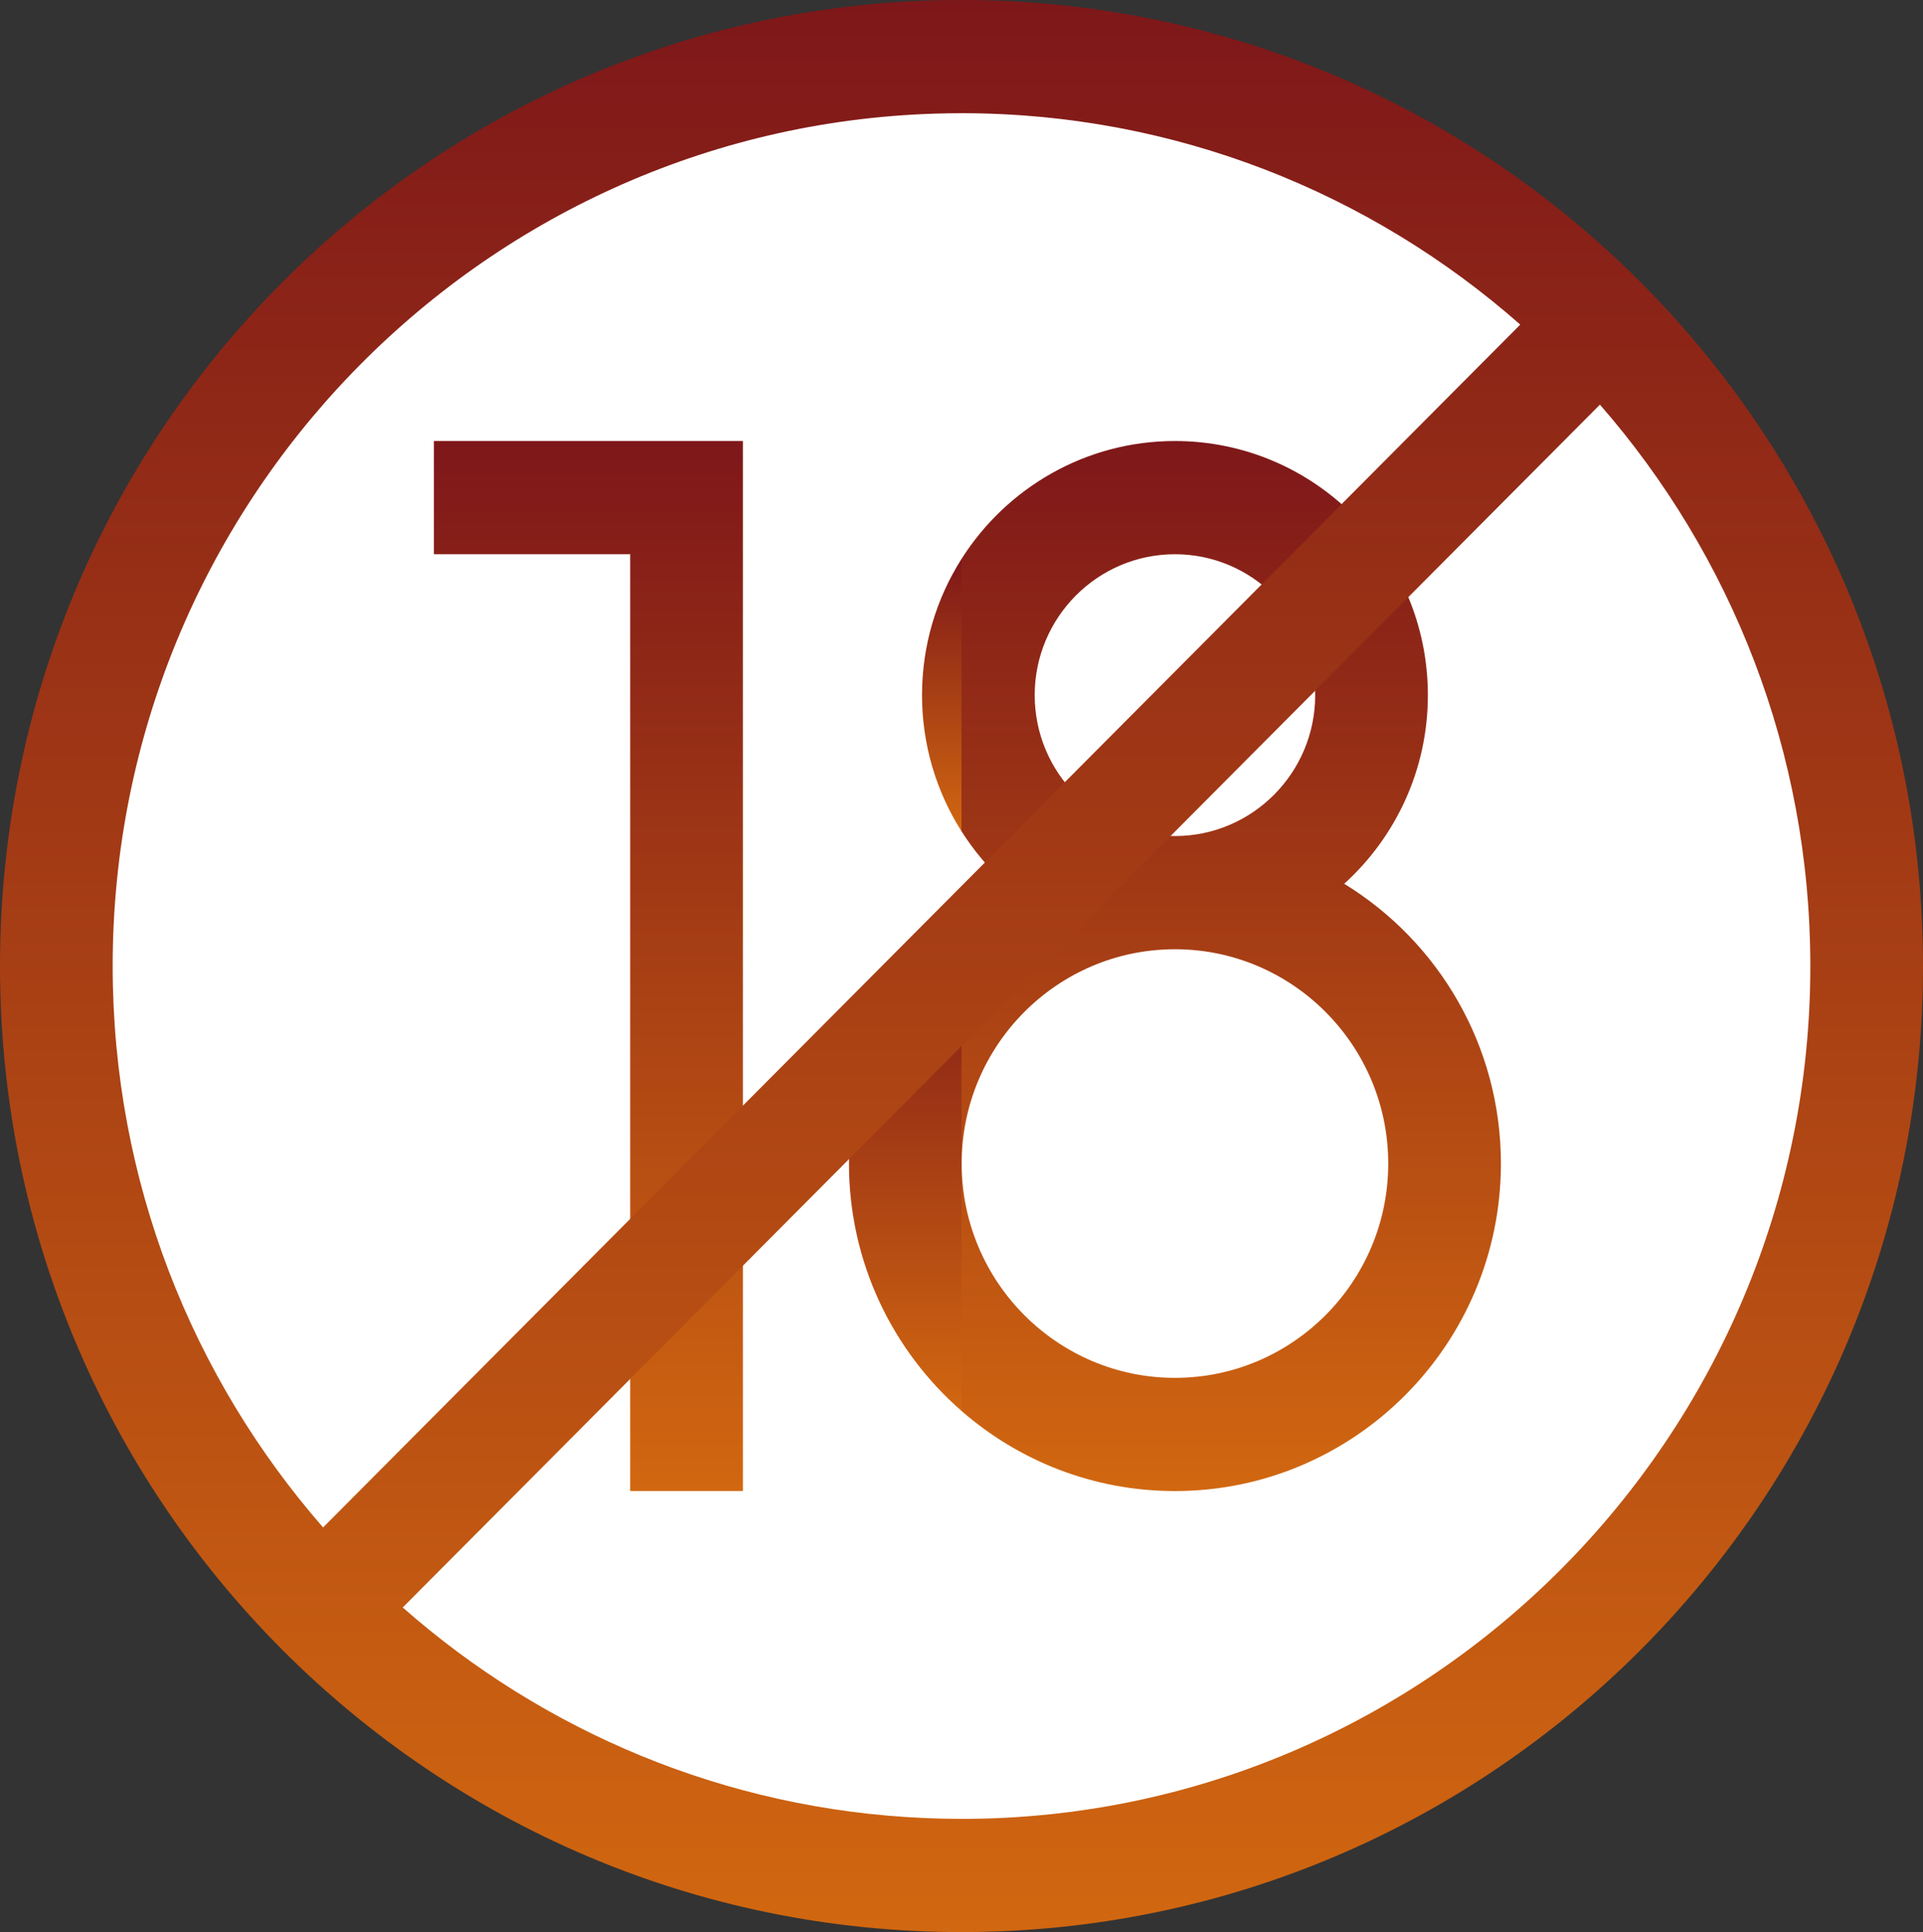<svg xmlns="http://www.w3.org/2000/svg" width="225" height="226" viewBox="0 0 225 226" fill="none"><rect x="0" y="0" width="225" height="226" fill="#333333" stroke="none"/><g clip-path="url(#clip0_3_92)"><path d="M215.108 113.451C215.108 170.37 169.167 216.515 112.5 216.515L71.584 126.06L112.5 10.387C169.167 10.387 215.108 56.531 215.108 113.451Z" fill="white"></path><path d="M112.5 10.387V216.515C55.833 216.515 9.892 170.37 9.892 113.451C9.892 56.531 55.833 10.387 112.5 10.387Z" fill="white"></path><path d="M50.77 64.829H73.737V174.405H86.92V51.587H50.77V64.829Z" fill="url(#paint0_linear_3_92)"></path><path d="M157.28 103.378C163.283 97.931 167.067 90.056 167.067 81.312C167.067 64.922 153.791 51.587 137.474 51.587C126.989 51.587 117.756 57.096 112.5 65.381L109.947 81.228L112.5 97.233C113.941 99.507 115.682 101.577 117.668 103.378C115.84 104.499 114.108 105.77 112.5 107.178L105.908 135.55L112.5 165.038C119.197 170.877 127.929 174.413 137.474 174.413C158.506 174.413 175.614 157.229 175.614 136.103C175.614 122.261 168.267 110.109 157.28 103.378ZM137.474 64.83C146.522 64.83 153.883 72.223 153.883 81.312C153.883 90.4 146.522 97.794 137.474 97.794C128.426 97.794 121.065 90.4 121.065 81.312C121.065 72.223 128.426 64.83 137.474 64.83ZM137.474 161.171C123.715 161.171 112.518 149.928 112.518 136.103C112.518 122.283 123.715 111.036 137.474 111.036C151.233 111.036 162.431 122.283 162.431 136.103C162.431 149.928 151.233 161.171 137.474 161.171Z" fill="url(#paint1_linear_3_92)"></path><path d="M112.5 107.178V165.038C104.44 158.006 99.334 147.642 99.334 136.104C99.334 124.565 104.44 114.201 112.5 107.178Z" fill="url(#paint2_linear_3_92)"></path><path d="M112.5 65.381V97.233C109.578 92.629 107.881 87.165 107.881 81.312C107.881 75.454 109.578 69.99 112.5 65.381Z" fill="url(#paint3_linear_3_92)"></path><path d="M225 113C225 175.406 174.63 226 112.5 226L104.908 219.085L112.5 212.758C167.265 212.758 211.816 168.008 211.816 113C211.816 87.875 202.522 64.887 187.198 47.332L112.5 122.362L107.265 115.627L112.5 103.638L177.877 37.97C160.4 22.578 137.514 13.242 112.5 13.242L104.908 6.421L112.5 0C174.63 0 225 50.594 225 113Z" fill="url(#paint4_linear_3_92)"></path><path d="M13.184 113C13.184 138.125 22.478 161.113 37.802 178.668L112.5 103.638V122.362L87.236 147.739L47.123 188.03C63.593 202.535 84.863 211.659 108.193 212.661C109.622 212.727 111.059 212.758 112.5 212.758V226C50.37 226 0 175.406 0 113C0 50.594 50.37 0 112.5 0V13.242C111.441 13.242 110.382 13.26 109.332 13.295C56.026 14.981 13.184 59.056 13.184 113Z" fill="url(#paint5_linear_3_92)"></path></g><defs><linearGradient id="paint0_linear_3_92" x1="68.845" y1="51.587" x2="68.845" y2="174.405" gradientUnits="userSpaceOnUse"><stop stop-color="#7E1719"></stop><stop offset="1" stop-color="#D16710"></stop></linearGradient><linearGradient id="paint1_linear_3_92" x1="140.761" y1="51.587" x2="140.761" y2="174.413" gradientUnits="userSpaceOnUse"><stop stop-color="#7E1719"></stop><stop offset="1" stop-color="#D16710"></stop></linearGradient><linearGradient id="paint2_linear_3_92" x1="105.917" y1="107.178" x2="105.917" y2="165.038" gradientUnits="userSpaceOnUse"><stop stop-color="#7E1719"></stop><stop offset="1" stop-color="#D16710"></stop></linearGradient><linearGradient id="paint3_linear_3_92" x1="110.191" y1="65.381" x2="110.191" y2="97.233" gradientUnits="userSpaceOnUse"><stop stop-color="#7E1719"></stop><stop offset="1" stop-color="#D16710"></stop></linearGradient><linearGradient id="paint4_linear_3_92" x1="164.954" y1="0" x2="164.954" y2="226" gradientUnits="userSpaceOnUse"><stop stop-color="#7E1719"></stop><stop offset="1" stop-color="#D16710"></stop></linearGradient><linearGradient id="paint5_linear_3_92" x1="56.25" y1="0" x2="56.25" y2="226" gradientUnits="userSpaceOnUse"><stop stop-color="#7E1719"></stop><stop offset="1" stop-color="#D16710"></stop></linearGradient><clipPath id="clip0_3_92"><rect width="225" height="226" fill="white"></rect></clipPath></defs></svg>